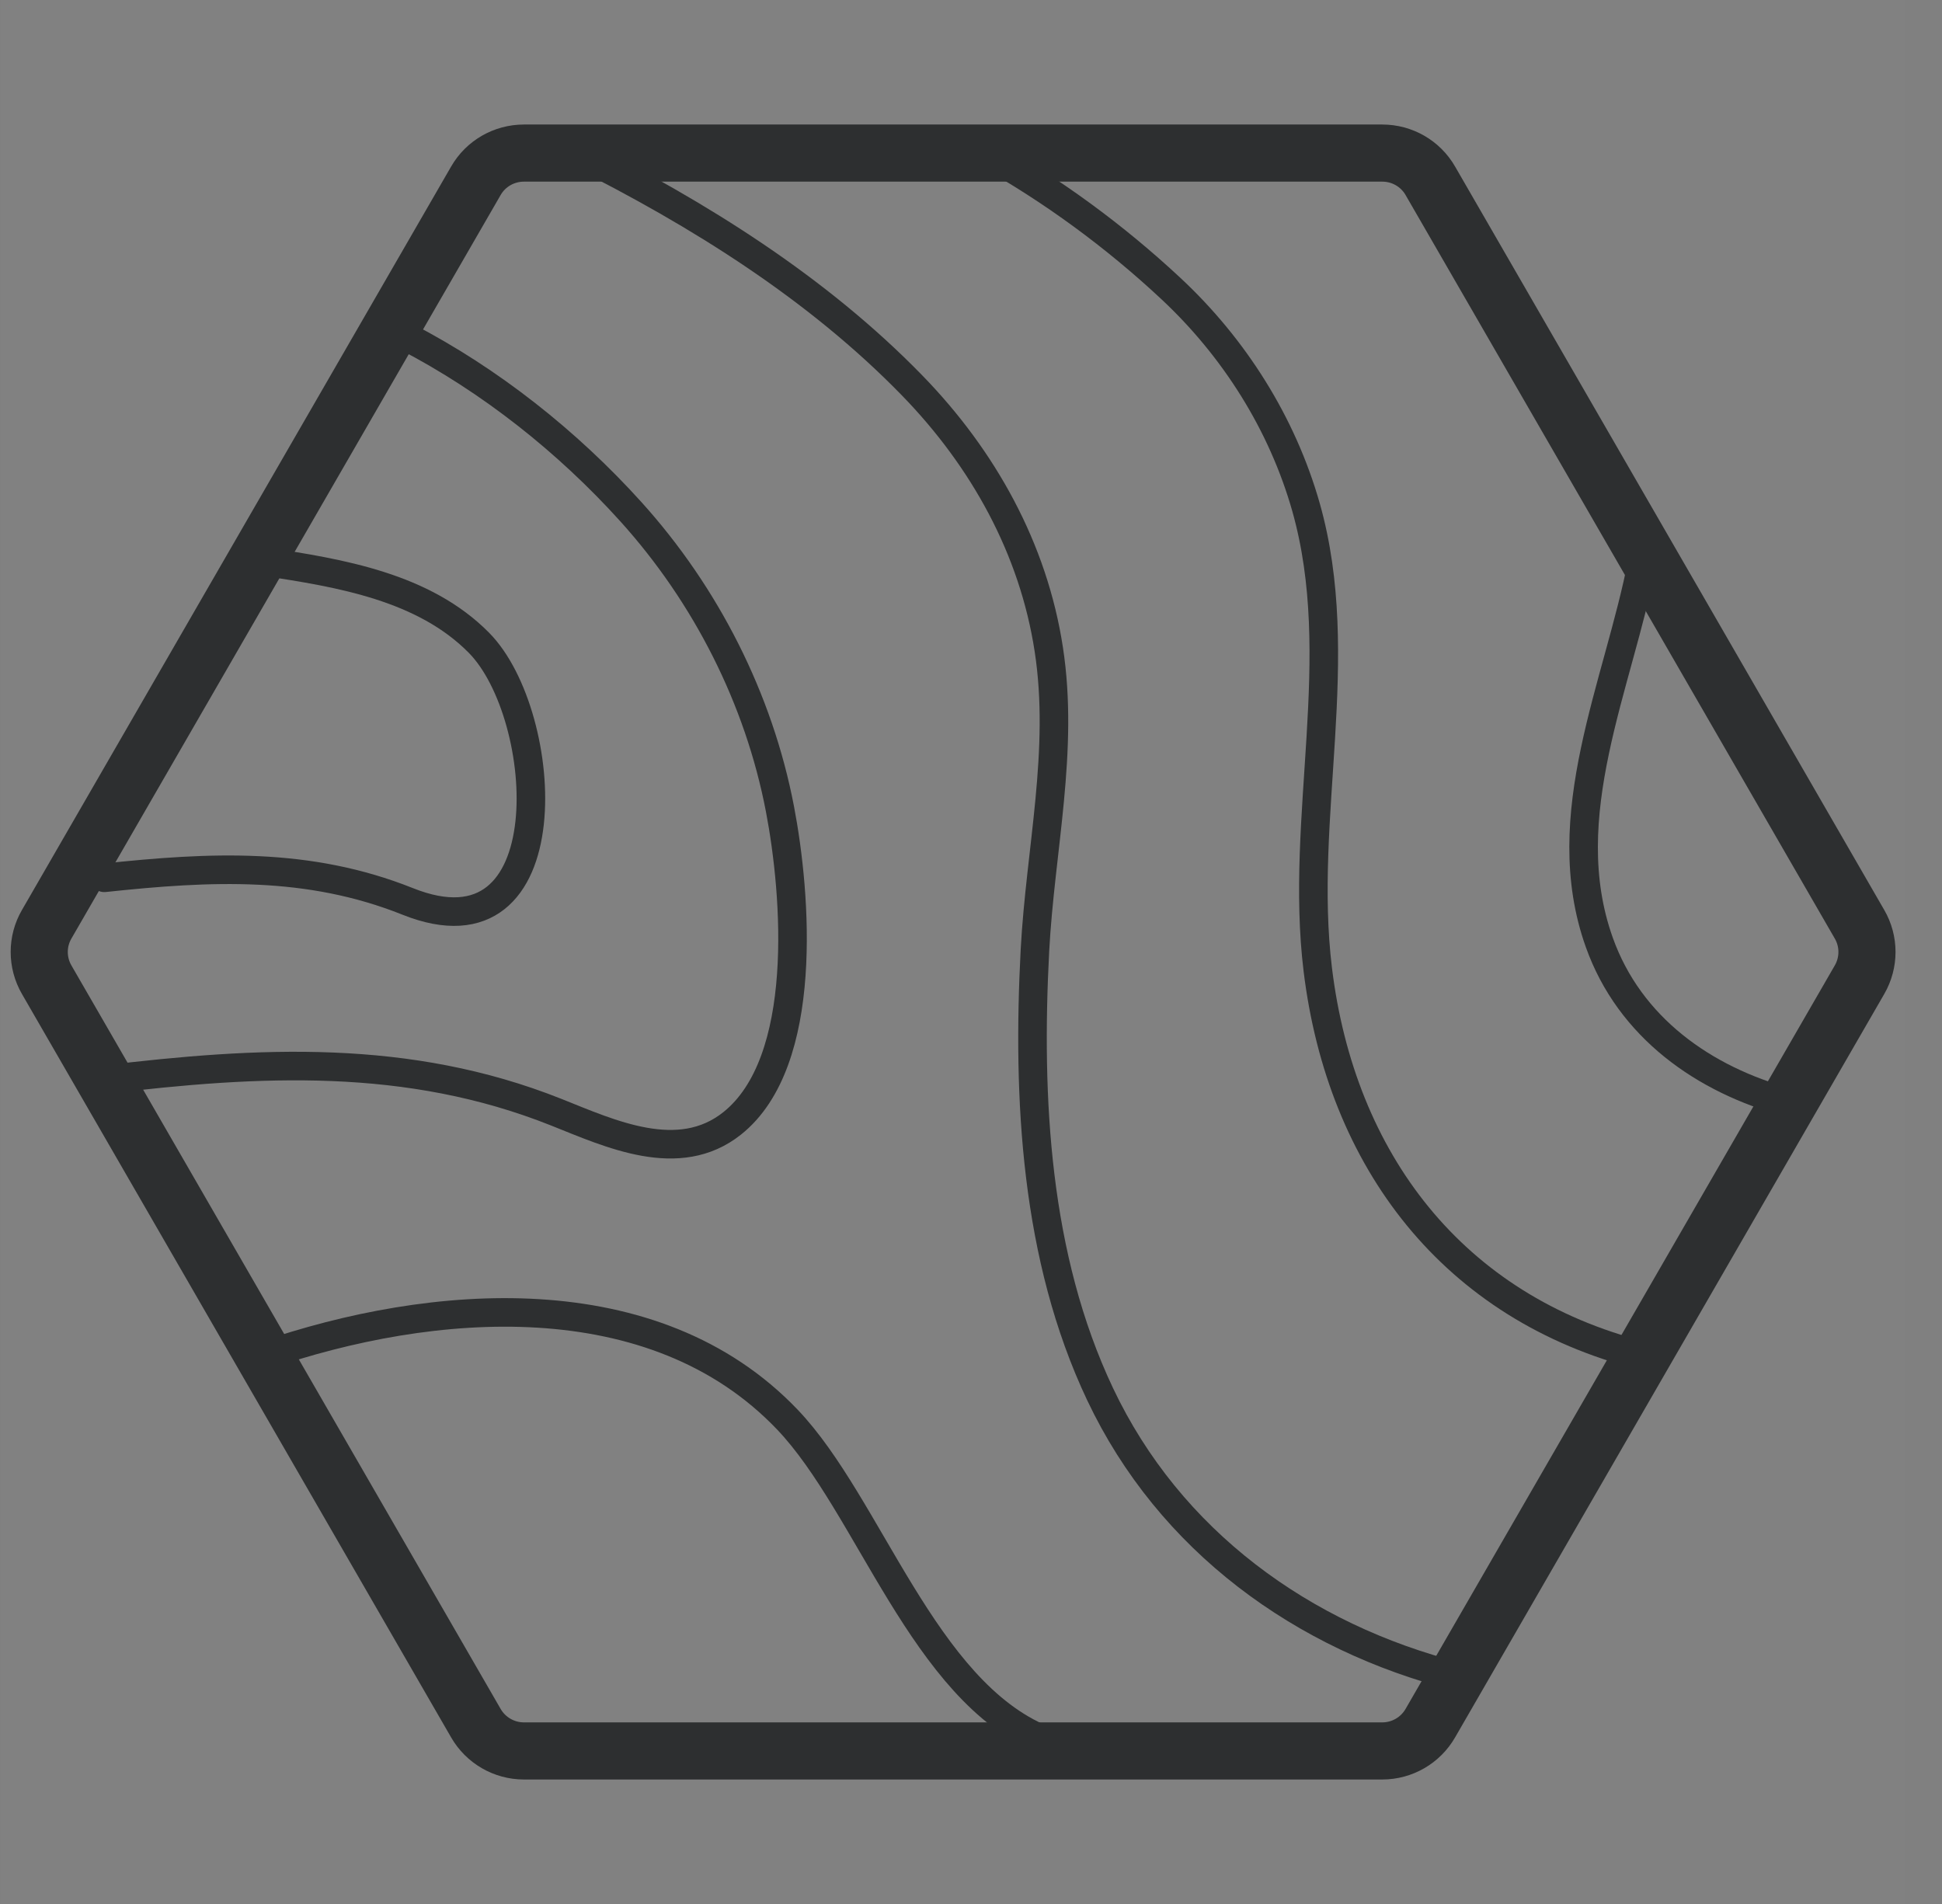 <?xml version="1.0" encoding="UTF-8"?>
<svg width="51px" height="50px" viewBox="0 0 51 50" version="1.1" xmlns="http://www.w3.org/2000/svg" xmlns:xlink="http://www.w3.org/1999/xlink">
    <rect x="0" y="0" width="51" height="50" fill="#808080" stroke="none"/>
    <title>element-icon-b</title>
    <g id="Page-1" stroke="none" stroke-width="1" fill="none" fill-rule="evenodd">
        <g id="Artboard" transform="translate(-662, -425)">
            <g id="element-icon-b" transform="translate(662.027, 425)">
                <rect id="Rectangle-Copy-36" fill="#FFFFFF" opacity="0.012" x="0" y="0" width="50" height="50"></rect>
                <g id="Group-15" transform="translate(1.003, 4.019)" stroke="#2D2F30" stroke-linecap="round" stroke-linejoin="round">
                    <path d="M11.467,0.729 L0.196,20.253 C-0.065,20.702 -0.065,21.258 0.196,21.709 L11.467,41.232 C11.726,41.682 12.207,41.962 12.729,41.962 L35.271,41.962 C35.793,41.962 36.274,41.682 36.533,41.232 L47.804,21.709 C48.065,21.258 48.065,20.702 47.804,20.253 L36.533,0.729 C36.274,0.278 35.793,0.001 35.271,0.001 L12.729,0.001 C12.207,0.001 11.726,0.278 11.467,0.729 Z" id="Stroke-1" stroke-width="1.5"></path>
                    <path d="M24.854,0 C26.601,0.975 28.251,2.188 29.711,3.55 C31.383,5.107 32.645,7.104 33.269,9.304 C34.382,13.241 33.087,17.425 33.577,21.443 C34.188,26.449 37.118,30.321 42.103,31.583" id="Stroke-3" stroke-width="0.75"></path>
                    <path d="M14.126,0 C17.311,1.594 20.432,3.54 22.928,6.107 C24.787,8.019 26.109,10.386 26.514,13.041 C26.92,15.693 26.29,18.297 26.149,20.94 C25.946,24.822 26.156,28.991 27.86,32.592 C29.681,36.439 33.175,38.978 37.259,40.012" id="Stroke-5" stroke-width="0.75"></path>
                    <path d="M45.941,24.937 C43.717,24.339 41.765,22.961 40.97,20.728 C39.782,17.401 41.478,13.967 42.104,10.711" id="Stroke-7" stroke-width="0.75"></path>
                    <path d="M5.896,31.583 C10.308,30.062 16.141,29.583 19.65,33.263 C21.793,35.51 23.22,40.385 26.372,41.67" id="Stroke-9" stroke-width="0.75"></path>
                    <path d="M9.638,4.823 C11.844,5.967 13.875,7.578 15.536,9.417 C17.51,11.603 18.899,14.333 19.453,17.226 C19.883,19.471 20.234,23.861 18.197,25.482 C16.797,26.597 14.996,25.753 13.573,25.186 C9.677,23.636 5.782,23.846 1.707,24.336" id="Stroke-11" stroke-width="0.75"></path>
                    <path d="M5.897,10.728 C7.925,11.028 10.105,11.401 11.546,12.859 C13.434,14.767 13.834,21.318 9.675,19.652 C7.061,18.609 4.5,18.735 1.709,19.033" id="Stroke-13" stroke-width="0.75"></path>
                </g>
            </g>
        </g>
    </g>
</svg>